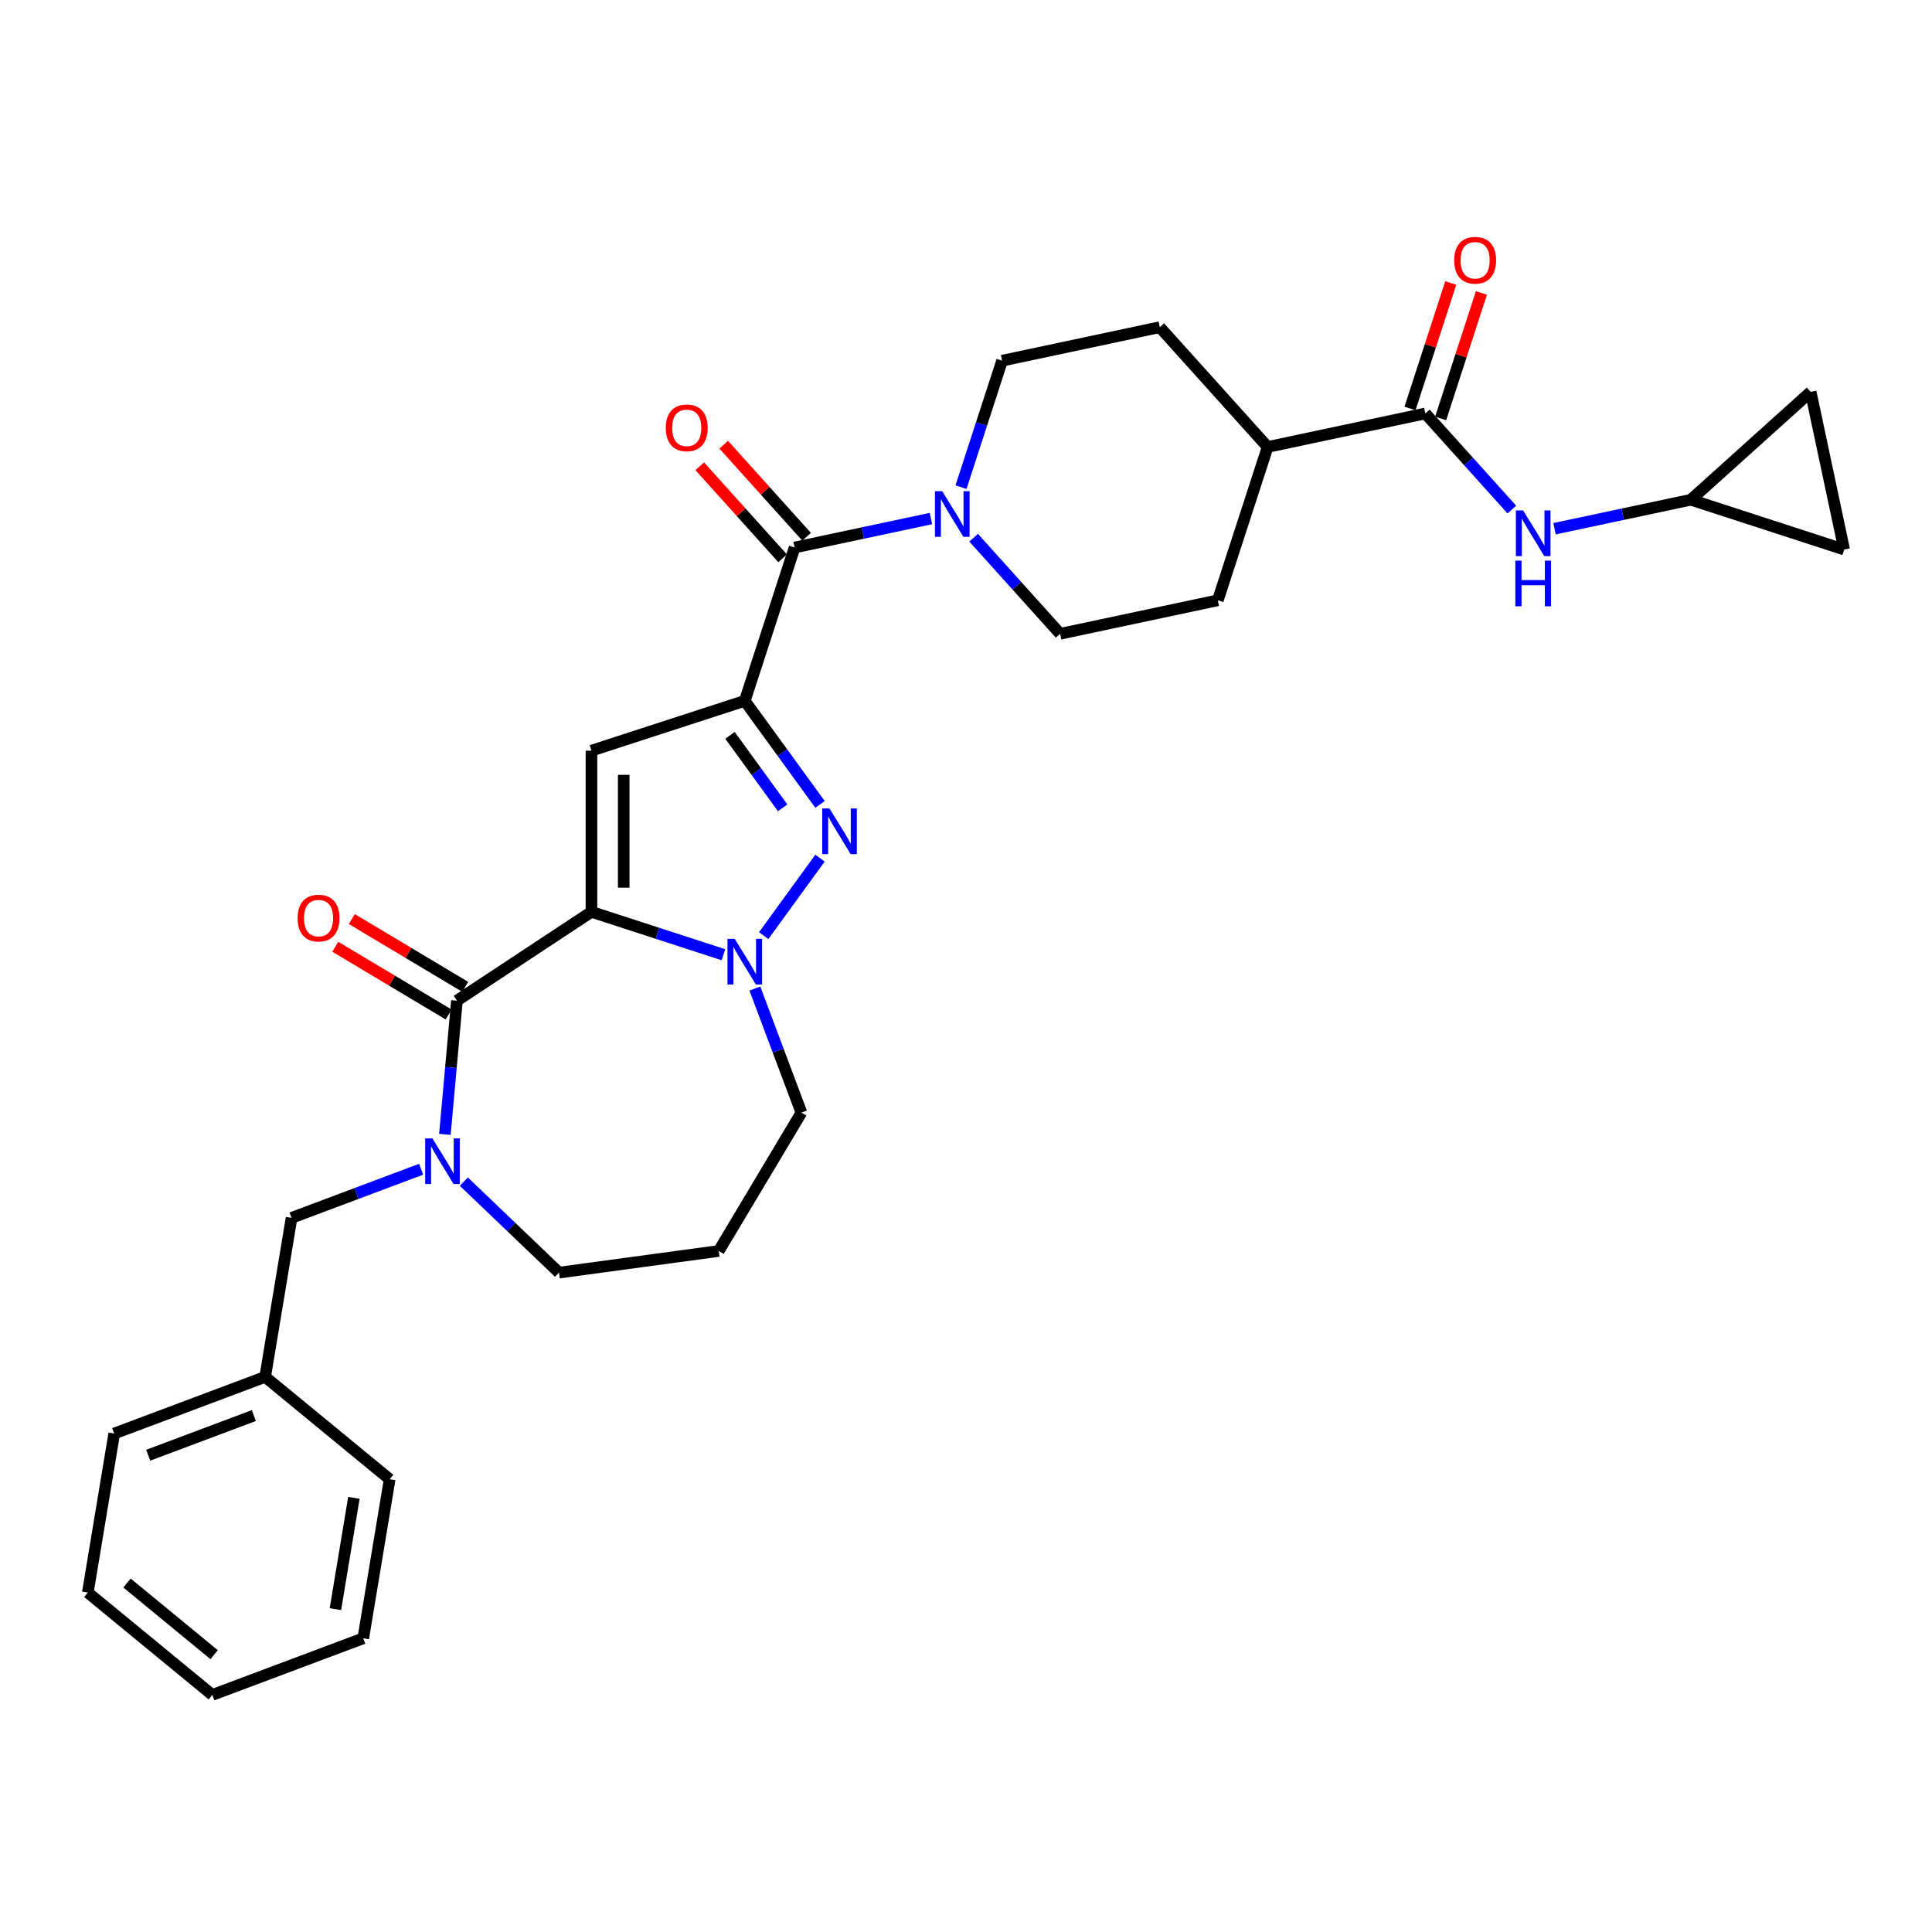 <?xml version='1.0' encoding='iso-8859-1'?>
<svg version='1.1' baseProfile='full'
              xmlns='http://www.w3.org/2000/svg'
                      xmlns:rdkit='http://www.rdkit.org/xml'
                      xmlns:xlink='http://www.w3.org/1999/xlink'
                  xml:space='preserve'
width='1000px' height='1000px' viewBox='0 0 1000 1000'>
<!-- END OF HEADER -->
<rect style='opacity:1.0;fill:#FFFFFF;stroke:none' width='1000' height='1000' x='0' y='0'> </rect>
<path class='bond-0' d='M 875.191,258.665 L 937.198,202.834' style='fill:none;fill-rule:evenodd;stroke:#000000;stroke-width:6px;stroke-linecap:butt;stroke-linejoin:miter;stroke-opacity:1' />
<path class='bond-1' d='M 875.191,258.665 L 954.545,284.449' style='fill:none;fill-rule:evenodd;stroke:#000000;stroke-width:6px;stroke-linecap:butt;stroke-linejoin:miter;stroke-opacity:1' />
<path class='bond-2' d='M 875.191,258.665 L 839.907,266.165' style='fill:none;fill-rule:evenodd;stroke:#000000;stroke-width:6px;stroke-linecap:butt;stroke-linejoin:miter;stroke-opacity:1' />
<path class='bond-2' d='M 839.907,266.165 L 804.622,273.665' style='fill:none;fill-rule:evenodd;stroke:#0000FF;stroke-width:6px;stroke-linecap:butt;stroke-linejoin:miter;stroke-opacity:1' />
<path class='bond-3' d='M 737.744,214.006 L 760.136,238.875' style='fill:none;fill-rule:evenodd;stroke:#000000;stroke-width:6px;stroke-linecap:butt;stroke-linejoin:miter;stroke-opacity:1' />
<path class='bond-3' d='M 760.136,238.875 L 782.528,263.744' style='fill:none;fill-rule:evenodd;stroke:#0000FF;stroke-width:6px;stroke-linecap:butt;stroke-linejoin:miter;stroke-opacity:1' />
<path class='bond-4' d='M 745.679,216.585 L 756.232,184.108' style='fill:none;fill-rule:evenodd;stroke:#000000;stroke-width:6px;stroke-linecap:butt;stroke-linejoin:miter;stroke-opacity:1' />
<path class='bond-4' d='M 756.232,184.108 L 766.784,151.631' style='fill:none;fill-rule:evenodd;stroke:#FF0000;stroke-width:6px;stroke-linecap:butt;stroke-linejoin:miter;stroke-opacity:1' />
<path class='bond-4' d='M 729.808,211.428 L 740.361,178.951' style='fill:none;fill-rule:evenodd;stroke:#000000;stroke-width:6px;stroke-linecap:butt;stroke-linejoin:miter;stroke-opacity:1' />
<path class='bond-4' d='M 740.361,178.951 L 750.913,146.475' style='fill:none;fill-rule:evenodd;stroke:#FF0000;stroke-width:6px;stroke-linecap:butt;stroke-linejoin:miter;stroke-opacity:1' />
<path class='bond-5' d='M 737.744,214.006 L 656.128,231.354' style='fill:none;fill-rule:evenodd;stroke:#000000;stroke-width:6px;stroke-linecap:butt;stroke-linejoin:miter;stroke-opacity:1' />
<path class='bond-6' d='M 937.198,202.834 L 954.545,284.449' style='fill:none;fill-rule:evenodd;stroke:#000000;stroke-width:6px;stroke-linecap:butt;stroke-linejoin:miter;stroke-opacity:1' />
<path class='bond-7' d='M 548.729,328.057 L 526.337,303.188' style='fill:none;fill-rule:evenodd;stroke:#000000;stroke-width:6px;stroke-linecap:butt;stroke-linejoin:miter;stroke-opacity:1' />
<path class='bond-7' d='M 526.337,303.188 L 503.945,278.319' style='fill:none;fill-rule:evenodd;stroke:#0000FF;stroke-width:6px;stroke-linecap:butt;stroke-linejoin:miter;stroke-opacity:1' />
<path class='bond-8' d='M 548.729,328.057 L 630.344,310.709' style='fill:none;fill-rule:evenodd;stroke:#000000;stroke-width:6px;stroke-linecap:butt;stroke-linejoin:miter;stroke-opacity:1' />
<path class='bond-9' d='M 411.282,283.398 L 446.566,275.898' style='fill:none;fill-rule:evenodd;stroke:#000000;stroke-width:6px;stroke-linecap:butt;stroke-linejoin:miter;stroke-opacity:1' />
<path class='bond-9' d='M 446.566,275.898 L 481.85,268.398' style='fill:none;fill-rule:evenodd;stroke:#0000FF;stroke-width:6px;stroke-linecap:butt;stroke-linejoin:miter;stroke-opacity:1' />
<path class='bond-10' d='M 417.483,277.815 L 396.034,253.993' style='fill:none;fill-rule:evenodd;stroke:#000000;stroke-width:6px;stroke-linecap:butt;stroke-linejoin:miter;stroke-opacity:1' />
<path class='bond-10' d='M 396.034,253.993 L 374.585,230.171' style='fill:none;fill-rule:evenodd;stroke:#FF0000;stroke-width:6px;stroke-linecap:butt;stroke-linejoin:miter;stroke-opacity:1' />
<path class='bond-10' d='M 405.082,288.981 L 383.633,265.159' style='fill:none;fill-rule:evenodd;stroke:#000000;stroke-width:6px;stroke-linecap:butt;stroke-linejoin:miter;stroke-opacity:1' />
<path class='bond-10' d='M 383.633,265.159 L 362.183,241.337' style='fill:none;fill-rule:evenodd;stroke:#FF0000;stroke-width:6px;stroke-linecap:butt;stroke-linejoin:miter;stroke-opacity:1' />
<path class='bond-11' d='M 411.282,283.398 L 385.498,362.753' style='fill:none;fill-rule:evenodd;stroke:#000000;stroke-width:6px;stroke-linecap:butt;stroke-linejoin:miter;stroke-opacity:1' />
<path class='bond-12' d='M 497.414,252.149 L 508.048,219.422' style='fill:none;fill-rule:evenodd;stroke:#0000FF;stroke-width:6px;stroke-linecap:butt;stroke-linejoin:miter;stroke-opacity:1' />
<path class='bond-12' d='M 508.048,219.422 L 518.682,186.695' style='fill:none;fill-rule:evenodd;stroke:#000000;stroke-width:6px;stroke-linecap:butt;stroke-linejoin:miter;stroke-opacity:1' />
<path class='bond-13' d='M 518.682,186.695 L 600.297,169.347' style='fill:none;fill-rule:evenodd;stroke:#000000;stroke-width:6px;stroke-linecap:butt;stroke-linejoin:miter;stroke-opacity:1' />
<path class='bond-14' d='M 236.508,517.942 L 306.144,471.975' style='fill:none;fill-rule:evenodd;stroke:#000000;stroke-width:6px;stroke-linecap:butt;stroke-linejoin:miter;stroke-opacity:1' />
<path class='bond-15' d='M 236.508,517.942 L 233.394,552.542' style='fill:none;fill-rule:evenodd;stroke:#000000;stroke-width:6px;stroke-linecap:butt;stroke-linejoin:miter;stroke-opacity:1' />
<path class='bond-15' d='M 233.394,552.542 L 230.28,587.143' style='fill:none;fill-rule:evenodd;stroke:#0000FF;stroke-width:6px;stroke-linecap:butt;stroke-linejoin:miter;stroke-opacity:1' />
<path class='bond-16' d='M 240.787,510.779 L 211.44,493.244' style='fill:none;fill-rule:evenodd;stroke:#000000;stroke-width:6px;stroke-linecap:butt;stroke-linejoin:miter;stroke-opacity:1' />
<path class='bond-16' d='M 211.44,493.244 L 182.093,475.71' style='fill:none;fill-rule:evenodd;stroke:#FF0000;stroke-width:6px;stroke-linecap:butt;stroke-linejoin:miter;stroke-opacity:1' />
<path class='bond-16' d='M 232.228,525.104 L 202.881,507.57' style='fill:none;fill-rule:evenodd;stroke:#000000;stroke-width:6px;stroke-linecap:butt;stroke-linejoin:miter;stroke-opacity:1' />
<path class='bond-16' d='M 202.881,507.57 L 173.533,490.036' style='fill:none;fill-rule:evenodd;stroke:#FF0000;stroke-width:6px;stroke-linecap:butt;stroke-linejoin:miter;stroke-opacity:1' />
<path class='bond-17' d='M 240.076,611.607 L 264.707,635.156' style='fill:none;fill-rule:evenodd;stroke:#0000FF;stroke-width:6px;stroke-linecap:butt;stroke-linejoin:miter;stroke-opacity:1' />
<path class='bond-17' d='M 264.707,635.156 L 289.338,658.706' style='fill:none;fill-rule:evenodd;stroke:#000000;stroke-width:6px;stroke-linecap:butt;stroke-linejoin:miter;stroke-opacity:1' />
<path class='bond-18' d='M 217.981,605.19 L 184.446,617.776' style='fill:none;fill-rule:evenodd;stroke:#0000FF;stroke-width:6px;stroke-linecap:butt;stroke-linejoin:miter;stroke-opacity:1' />
<path class='bond-18' d='M 184.446,617.776 L 150.91,630.363' style='fill:none;fill-rule:evenodd;stroke:#000000;stroke-width:6px;stroke-linecap:butt;stroke-linejoin:miter;stroke-opacity:1' />
<path class='bond-19' d='M 414.817,575.878 L 402.766,543.769' style='fill:none;fill-rule:evenodd;stroke:#000000;stroke-width:6px;stroke-linecap:butt;stroke-linejoin:miter;stroke-opacity:1' />
<path class='bond-19' d='M 402.766,543.769 L 390.716,511.66' style='fill:none;fill-rule:evenodd;stroke:#0000FF;stroke-width:6px;stroke-linecap:butt;stroke-linejoin:miter;stroke-opacity:1' />
<path class='bond-20' d='M 414.817,575.878 L 372.021,647.505' style='fill:none;fill-rule:evenodd;stroke:#000000;stroke-width:6px;stroke-linecap:butt;stroke-linejoin:miter;stroke-opacity:1' />
<path class='bond-21' d='M 289.338,658.706 L 372.021,647.505' style='fill:none;fill-rule:evenodd;stroke:#000000;stroke-width:6px;stroke-linecap:butt;stroke-linejoin:miter;stroke-opacity:1' />
<path class='bond-22' d='M 424.443,416.355 L 404.971,389.554' style='fill:none;fill-rule:evenodd;stroke:#0000FF;stroke-width:6px;stroke-linecap:butt;stroke-linejoin:miter;stroke-opacity:1' />
<path class='bond-22' d='M 404.971,389.554 L 385.498,362.753' style='fill:none;fill-rule:evenodd;stroke:#000000;stroke-width:6px;stroke-linecap:butt;stroke-linejoin:miter;stroke-opacity:1' />
<path class='bond-22' d='M 405.101,418.124 L 391.47,399.363' style='fill:none;fill-rule:evenodd;stroke:#0000FF;stroke-width:6px;stroke-linecap:butt;stroke-linejoin:miter;stroke-opacity:1' />
<path class='bond-22' d='M 391.47,399.363 L 377.839,380.602' style='fill:none;fill-rule:evenodd;stroke:#000000;stroke-width:6px;stroke-linecap:butt;stroke-linejoin:miter;stroke-opacity:1' />
<path class='bond-23' d='M 424.443,444.157 L 395.286,484.288' style='fill:none;fill-rule:evenodd;stroke:#0000FF;stroke-width:6px;stroke-linecap:butt;stroke-linejoin:miter;stroke-opacity:1' />
<path class='bond-24' d='M 385.498,362.753 L 306.144,388.537' style='fill:none;fill-rule:evenodd;stroke:#000000;stroke-width:6px;stroke-linecap:butt;stroke-linejoin:miter;stroke-opacity:1' />
<path class='bond-25' d='M 306.144,388.537 L 306.144,471.975' style='fill:none;fill-rule:evenodd;stroke:#000000;stroke-width:6px;stroke-linecap:butt;stroke-linejoin:miter;stroke-opacity:1' />
<path class='bond-25' d='M 322.831,401.053 L 322.831,459.46' style='fill:none;fill-rule:evenodd;stroke:#000000;stroke-width:6px;stroke-linecap:butt;stroke-linejoin:miter;stroke-opacity:1' />
<path class='bond-26' d='M 306.144,471.975 L 340.297,483.073' style='fill:none;fill-rule:evenodd;stroke:#000000;stroke-width:6px;stroke-linecap:butt;stroke-linejoin:miter;stroke-opacity:1' />
<path class='bond-26' d='M 340.297,483.073 L 374.451,494.17' style='fill:none;fill-rule:evenodd;stroke:#0000FF;stroke-width:6px;stroke-linecap:butt;stroke-linejoin:miter;stroke-opacity:1' />
<path class='bond-27' d='M 137.242,712.674 L 150.91,630.363' style='fill:none;fill-rule:evenodd;stroke:#000000;stroke-width:6px;stroke-linecap:butt;stroke-linejoin:miter;stroke-opacity:1' />
<path class='bond-28' d='M 137.242,712.674 L 59.123,741.992' style='fill:none;fill-rule:evenodd;stroke:#000000;stroke-width:6px;stroke-linecap:butt;stroke-linejoin:miter;stroke-opacity:1' />
<path class='bond-28' d='M 131.387,732.695 L 76.705,753.218' style='fill:none;fill-rule:evenodd;stroke:#000000;stroke-width:6px;stroke-linecap:butt;stroke-linejoin:miter;stroke-opacity:1' />
<path class='bond-29' d='M 137.242,712.674 L 201.691,765.667' style='fill:none;fill-rule:evenodd;stroke:#000000;stroke-width:6px;stroke-linecap:butt;stroke-linejoin:miter;stroke-opacity:1' />
<path class='bond-30' d='M 59.123,741.992 L 45.455,824.304' style='fill:none;fill-rule:evenodd;stroke:#000000;stroke-width:6px;stroke-linecap:butt;stroke-linejoin:miter;stroke-opacity:1' />
<path class='bond-31' d='M 201.691,765.667 L 188.022,847.979' style='fill:none;fill-rule:evenodd;stroke:#000000;stroke-width:6px;stroke-linecap:butt;stroke-linejoin:miter;stroke-opacity:1' />
<path class='bond-31' d='M 183.178,775.28 L 173.61,832.898' style='fill:none;fill-rule:evenodd;stroke:#000000;stroke-width:6px;stroke-linecap:butt;stroke-linejoin:miter;stroke-opacity:1' />
<path class='bond-32' d='M 45.455,824.304 L 109.904,877.297' style='fill:none;fill-rule:evenodd;stroke:#000000;stroke-width:6px;stroke-linecap:butt;stroke-linejoin:miter;stroke-opacity:1' />
<path class='bond-32' d='M 65.721,819.363 L 110.835,856.458' style='fill:none;fill-rule:evenodd;stroke:#000000;stroke-width:6px;stroke-linecap:butt;stroke-linejoin:miter;stroke-opacity:1' />
<path class='bond-33' d='M 188.022,847.979 L 109.904,877.297' style='fill:none;fill-rule:evenodd;stroke:#000000;stroke-width:6px;stroke-linecap:butt;stroke-linejoin:miter;stroke-opacity:1' />
<path class='bond-34' d='M 600.297,169.347 L 656.128,231.354' style='fill:none;fill-rule:evenodd;stroke:#000000;stroke-width:6px;stroke-linecap:butt;stroke-linejoin:miter;stroke-opacity:1' />
<path class='bond-35' d='M 656.128,231.354 L 630.344,310.709' style='fill:none;fill-rule:evenodd;stroke:#000000;stroke-width:6px;stroke-linecap:butt;stroke-linejoin:miter;stroke-opacity:1' />
<path  class='atom-2' d='M 788.352 264.198
L 796.095 276.714
Q 796.863 277.949, 798.098 280.185
Q 799.332 282.421, 799.399 282.555
L 799.399 264.198
L 802.537 264.198
L 802.537 287.828
L 799.299 287.828
L 790.989 274.144
Q 790.021 272.542, 788.986 270.707
Q 787.985 268.871, 787.684 268.304
L 787.684 287.828
L 784.614 287.828
L 784.614 264.198
L 788.352 264.198
' fill='#0000FF'/>
<path  class='atom-2' d='M 784.33 290.191
L 787.534 290.191
L 787.534 300.237
L 799.616 300.237
L 799.616 290.191
L 802.82 290.191
L 802.82 313.821
L 799.616 313.821
L 799.616 302.907
L 787.534 302.907
L 787.534 313.821
L 784.33 313.821
L 784.33 290.191
' fill='#0000FF'/>
<path  class='atom-3' d='M 752.681 134.718
Q 752.681 129.044, 755.484 125.874
Q 758.288 122.703, 763.528 122.703
Q 768.768 122.703, 771.571 125.874
Q 774.375 129.044, 774.375 134.718
Q 774.375 140.459, 771.538 143.73
Q 768.701 146.967, 763.528 146.967
Q 758.321 146.967, 755.484 143.73
Q 752.681 140.492, 752.681 134.718
M 763.528 144.297
Q 767.132 144.297, 769.068 141.894
Q 771.037 139.457, 771.037 134.718
Q 771.037 130.079, 769.068 127.743
Q 767.132 125.373, 763.528 125.373
Q 759.923 125.373, 757.954 127.709
Q 756.018 130.046, 756.018 134.718
Q 756.018 139.491, 757.954 141.894
Q 759.923 144.297, 763.528 144.297
' fill='#FF0000'/>
<path  class='atom-7' d='M 487.675 254.235
L 495.418 266.751
Q 496.185 267.986, 497.42 270.222
Q 498.655 272.458, 498.722 272.592
L 498.722 254.235
L 501.859 254.235
L 501.859 277.865
L 498.622 277.865
L 490.311 264.181
Q 489.343 262.579, 488.309 260.743
Q 487.307 258.908, 487.007 258.34
L 487.007 277.865
L 483.936 277.865
L 483.936 254.235
L 487.675 254.235
' fill='#0000FF'/>
<path  class='atom-8' d='M 344.604 221.458
Q 344.604 215.784, 347.408 212.613
Q 350.211 209.442, 355.451 209.442
Q 360.691 209.442, 363.495 212.613
Q 366.298 215.784, 366.298 221.458
Q 366.298 227.198, 363.461 230.469
Q 360.624 233.706, 355.451 233.706
Q 350.244 233.706, 347.408 230.469
Q 344.604 227.232, 344.604 221.458
M 355.451 231.036
Q 359.056 231.036, 360.991 228.633
Q 362.961 226.197, 362.961 221.458
Q 362.961 216.818, 360.991 214.482
Q 359.056 212.112, 355.451 212.112
Q 351.846 212.112, 349.877 214.449
Q 347.942 216.785, 347.942 221.458
Q 347.942 226.23, 349.877 228.633
Q 351.846 231.036, 355.451 231.036
' fill='#FF0000'/>
<path  class='atom-11' d='M 223.805 589.229
L 231.548 601.745
Q 232.316 602.98, 233.551 605.216
Q 234.786 607.452, 234.852 607.586
L 234.852 589.229
L 237.99 589.229
L 237.99 612.859
L 234.752 612.859
L 226.442 599.175
Q 225.474 597.573, 224.439 595.738
Q 223.438 593.902, 223.138 593.335
L 223.138 612.859
L 220.067 612.859
L 220.067 589.229
L 223.805 589.229
' fill='#0000FF'/>
<path  class='atom-15' d='M 429.319 418.441
L 437.062 430.957
Q 437.83 432.192, 439.065 434.428
Q 440.3 436.664, 440.366 436.798
L 440.366 418.441
L 443.504 418.441
L 443.504 442.071
L 440.266 442.071
L 431.956 428.387
Q 430.988 426.785, 429.953 424.949
Q 428.952 423.114, 428.652 422.546
L 428.652 442.071
L 425.581 442.071
L 425.581 418.441
L 429.319 418.441
' fill='#0000FF'/>
<path  class='atom-19' d='M 380.275 485.944
L 388.018 498.46
Q 388.786 499.695, 390.021 501.931
Q 391.256 504.167, 391.322 504.301
L 391.322 485.944
L 394.46 485.944
L 394.46 509.574
L 391.222 509.574
L 382.912 495.89
Q 381.944 494.288, 380.909 492.453
Q 379.908 490.617, 379.608 490.05
L 379.608 509.574
L 376.537 509.574
L 376.537 485.944
L 380.275 485.944
' fill='#0000FF'/>
<path  class='atom-20' d='M 154.033 475.213
Q 154.033 469.539, 156.837 466.368
Q 159.64 463.197, 164.88 463.197
Q 170.12 463.197, 172.923 466.368
Q 175.727 469.539, 175.727 475.213
Q 175.727 480.953, 172.89 484.224
Q 170.053 487.461, 164.88 487.461
Q 159.673 487.461, 156.837 484.224
Q 154.033 480.987, 154.033 475.213
M 164.88 484.791
Q 168.485 484.791, 170.42 482.388
Q 172.389 479.952, 172.389 475.213
Q 172.389 470.573, 170.42 468.237
Q 168.485 465.867, 164.88 465.867
Q 161.275 465.867, 159.306 468.204
Q 157.371 470.54, 157.371 475.213
Q 157.371 479.985, 159.306 482.388
Q 161.275 484.791, 164.88 484.791
' fill='#FF0000'/>
</svg>
